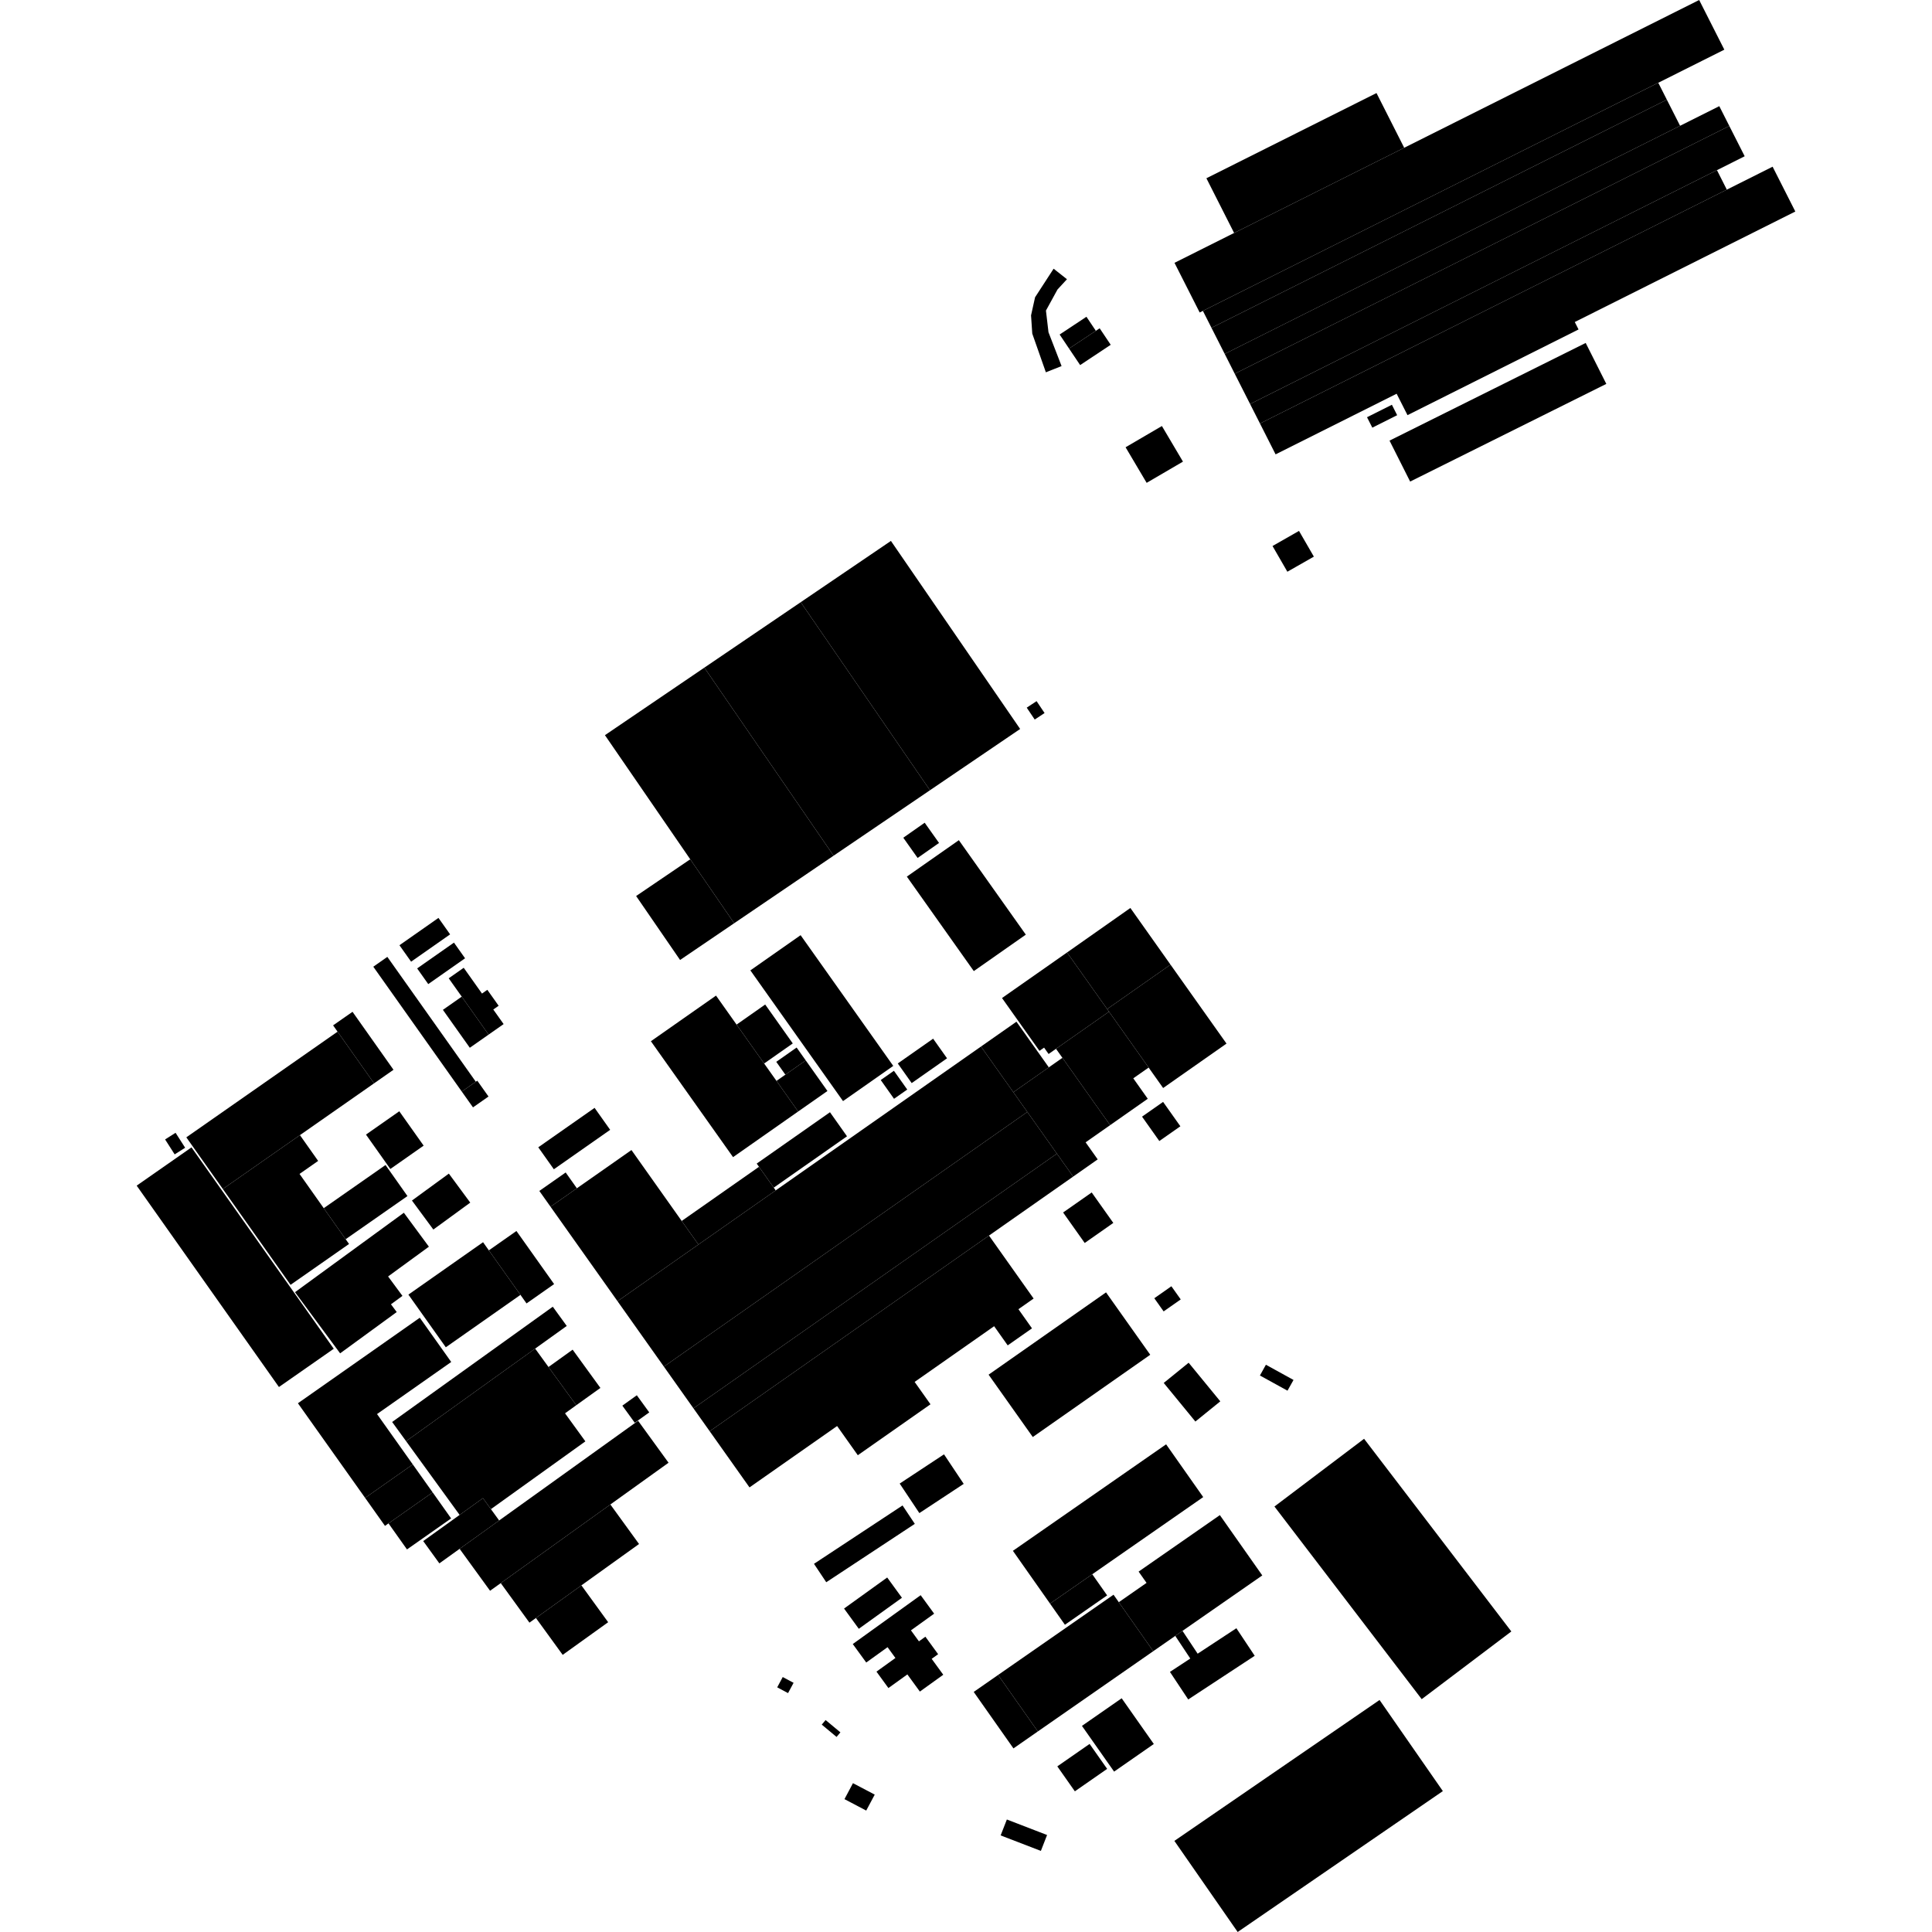 <?xml version="1.0" encoding="utf-8" standalone="no"?>
<!DOCTYPE svg PUBLIC "-//W3C//DTD SVG 1.1//EN"
  "http://www.w3.org/Graphics/SVG/1.1/DTD/svg11.dtd">
<!-- Created with matplotlib (https://matplotlib.org/) -->
<svg height="288pt" version="1.1" viewBox="0 0 288 288" width="288pt" xmlns="http://www.w3.org/2000/svg" xmlns:xlink="http://www.w3.org/1999/xlink">
 <defs>
  <style type="text/css">
*{stroke-linecap:butt;stroke-linejoin:round;}
  </style>
 </defs>
 <g id="figure_1">
  <g id="patch_1">
   <path d="M 0 288 
L 288 288 
L 288 0 
L 0 0 
z
" style="fill:none;opacity:0;"/>
  </g>
  <g id="axes_1">
   <g id="PatchCollection_1">
    <path clip-path="url(#p96589046d5)" d="M 64.599 183.286 
L 61.408 178.962 
L 66.91 174.948 
L 70.1 179.272 
L 64.599 183.286 
"/>
    <path clip-path="url(#p96589046d5)" d="M 50.702 201.741 
L 43.974 192.624 
L 60.203 180.782 
L 63.935 185.842 
L 57.853 190.278 
L 59.992 193.176 
L 58.281 194.427 
L 59.138 195.585 
L 50.702 201.741 
"/>
    <path clip-path="url(#p96589046d5)" d="M 41.581 206.76 
L 20.374 176.741 
L 28.546 171.038 
L 49.753 201.057 
L 41.581 206.76 
"/>
    <path clip-path="url(#p96589046d5)" d="M 55.763 161.49 
L 50.319 153.79 
L 49.655 152.849 
L 52.55 150.828 
L 58.658 159.469 
L 55.763 161.49 
"/>
    <path clip-path="url(#p96589046d5)" d="M 33.216 177.24 
L 27.775 169.541 
L 50.319 153.79 
L 55.763 161.49 
L 44.711 169.211 
L 33.216 177.24 
"/>
    <path clip-path="url(#p96589046d5)" d="M 43.313 191.527 
L 33.216 177.24 
L 44.711 169.211 
L 47.426 173.055 
L 44.651 174.994 
L 48.26 180.101 
L 51.528 184.727 
L 52.03 185.436 
L 43.313 191.527 
"/>
    <path clip-path="url(#p96589046d5)" d="M 60.739 178.296 
L 51.528 184.727 
L 48.26 180.101 
L 57.471 173.666 
L 60.739 178.296 
"/>
    <path clip-path="url(#p96589046d5)" d="M 58.187 174.258 
L 54.556 169.131 
L 59.521 165.656 
L 63.152 170.778 
L 58.187 174.258 
"/>
    <path clip-path="url(#p96589046d5)" d="M 119.361 89.768 
L 132.808 80.634 
L 152.072 108.667 
L 138.629 117.8 
L 119.361 89.768 
"/>
    <path clip-path="url(#p96589046d5)" d="M 104.996 99.523 
L 119.361 89.768 
L 138.629 117.8 
L 124.264 127.556 
L 104.996 99.523 
"/>
    <path clip-path="url(#p96589046d5)" d="M 109.445 137.624 
L 102.893 128.091 
L 90.177 109.591 
L 104.996 99.523 
L 124.264 127.556 
L 109.445 137.624 
"/>
    <path clip-path="url(#p96589046d5)" d="M 101.378 143.102 
L 94.825 133.569 
L 102.893 128.091 
L 109.445 137.624 
L 101.378 143.102 
"/>
    <path clip-path="url(#p96589046d5)" d="M 61.283 143.357 
L 59.546 140.905 
L 65.361 136.831 
L 67.098 139.284 
L 61.283 143.357 
"/>
    <path clip-path="url(#p96589046d5)" d="M 63.839 146.697 
L 62.183 144.36 
L 67.671 140.514 
L 69.327 142.85 
L 63.839 146.697 
"/>
    <path clip-path="url(#p96589046d5)" d="M 72.838 154.226 
L 68.83 148.569 
L 66.888 145.833 
L 69.125 144.265 
L 71.851 148.109 
L 72.646 147.55 
L 74.332 149.926 
L 73.533 150.485 
L 75.075 152.658 
L 72.838 154.226 
"/>
    <path clip-path="url(#p96589046d5)" d="M 70.034 156.188 
L 66.022 150.535 
L 68.83 148.569 
L 72.838 154.226 
L 70.034 156.188 
"/>
    <path clip-path="url(#p96589046d5)" d="M 70.508 165.074 
L 68.837 162.718 
L 70.929 161.252 
L 71.151 161.1 
L 72.821 163.456 
L 70.508 165.074 
"/>
    <path clip-path="url(#p96589046d5)" d="M 136.788 127.893 
L 134.652 124.878 
L 137.841 122.642 
L 139.98 125.657 
L 136.788 127.893 
"/>
    <path clip-path="url(#p96589046d5)" d="M 145.163 144.759 
L 135.182 130.674 
L 142.933 125.244 
L 152.917 139.325 
L 145.163 144.759 
"/>
    <path clip-path="url(#p96589046d5)" d="M 82.562 174.301 
L 80.24 171.026 
L 88.633 165.147 
L 90.956 168.421 
L 82.562 174.301 
"/>
    <path clip-path="url(#p96589046d5)" d="M 120.111 158.072 
L 117.074 160.199 
L 115.715 158.285 
L 118.751 156.154 
L 120.111 158.072 
"/>
    <path clip-path="url(#p96589046d5)" d="M 118.98 165.69 
L 115.749 161.129 
L 117.074 160.199 
L 120.111 158.072 
L 123.346 162.633 
L 118.98 165.69 
"/>
    <path clip-path="url(#p96589046d5)" d="M 113.909 158.533 
L 109.799 152.736 
L 114.066 149.742 
L 118.177 155.542 
L 113.909 158.533 
"/>
    <path clip-path="url(#p96589046d5)" d="M 109.276 172.492 
L 97.028 155.214 
L 106.736 148.412 
L 109.799 152.736 
L 113.909 158.533 
L 115.749 161.129 
L 118.98 165.69 
L 109.276 172.492 
"/>
    <path clip-path="url(#p96589046d5)" d="M 111.856 144.652 
L 119.345 139.406 
L 133.157 158.892 
L 125.668 164.139 
L 111.856 144.652 
"/>
    <path clip-path="url(#p96589046d5)" d="M 133.272 163.796 
L 131.29 160.999 
L 133.255 159.619 
L 135.241 162.416 
L 133.272 163.796 
"/>
    <path clip-path="url(#p96589046d5)" d="M 135.903 161.454 
L 133.83 158.528 
L 139.1 154.834 
L 141.173 157.759 
L 135.903 161.454 
"/>
    <path clip-path="url(#p96589046d5)" d="M 165.041 150.417 
L 159.061 141.985 
L 168.504 135.351 
L 174.487 143.798 
L 165.041 150.417 
"/>
    <path clip-path="url(#p96589046d5)" d="M 165.319 150.808 
L 165.041 150.417 
L 174.487 143.798 
L 182.833 155.566 
L 173.387 162.188 
L 171.225 159.139 
L 165.319 150.808 
"/>
    <path clip-path="url(#p96589046d5)" d="M 157.416 156.343 
L 156.312 157.118 
L 155.642 156.168 
L 154.952 156.649 
L 149.368 148.775 
L 159.061 141.985 
L 165.041 150.417 
L 165.319 150.808 
L 157.416 156.343 
"/>
    <path clip-path="url(#p96589046d5)" d="M 146.233 156.005 
L 151.521 152.303 
L 156.346 159.107 
L 151.058 162.813 
L 146.233 156.005 
"/>
    <path clip-path="url(#p96589046d5)" d="M 165.484 167.724 
L 158.373 157.688 
L 157.416 156.343 
L 165.319 150.808 
L 171.225 159.139 
L 168.934 160.742 
L 171.095 163.791 
L 165.484 167.724 
"/>
    <path clip-path="url(#p96589046d5)" d="M 157.55 171.973 
L 153.143 165.754 
L 151.058 162.813 
L 156.346 159.107 
L 158.373 157.688 
L 165.484 167.724 
L 161.83 170.284 
L 163.633 172.826 
L 159.976 175.391 
L 157.55 171.973 
"/>
    <path clip-path="url(#p96589046d5)" d="M 113.143 173.933 
L 112.802 173.453 
L 123.723 165.798 
L 126.262 169.386 
L 115.341 177.037 
L 113.143 173.933 
"/>
    <path clip-path="url(#p96589046d5)" d="M 104.114 185.52 
L 101.619 182.006 
L 113.143 173.933 
L 115.341 177.037 
L 115.634 177.448 
L 104.114 185.52 
"/>
    <path clip-path="url(#p96589046d5)" d="M 82.068 179.887 
L 80.398 177.531 
L 84.324 174.779 
L 85.994 177.135 
L 82.068 179.887 
"/>
    <path clip-path="url(#p96589046d5)" d="M 92.052 193.968 
L 82.068 179.887 
L 85.994 177.135 
L 94.13 171.435 
L 101.619 182.006 
L 104.114 185.52 
L 92.052 193.968 
"/>
    <path clip-path="url(#p96589046d5)" d="M 98.962 203.717 
L 92.052 193.968 
L 104.114 185.52 
L 115.634 177.448 
L 146.233 156.005 
L 151.058 162.813 
L 153.143 165.754 
L 98.962 203.717 
"/>
    <path clip-path="url(#p96589046d5)" d="M 103.37 209.936 
L 98.962 203.717 
L 153.143 165.754 
L 157.55 171.973 
L 103.37 209.936 
"/>
    <path clip-path="url(#p96589046d5)" d="M 105.795 213.354 
L 103.37 209.936 
L 157.55 171.973 
L 159.976 175.391 
L 147.428 184.183 
L 105.795 213.354 
"/>
    <path clip-path="url(#p96589046d5)" d="M 172.819 170.091 
L 170.243 166.457 
L 173.381 164.259 
L 175.957 167.894 
L 172.819 170.091 
"/>
    <path clip-path="url(#p96589046d5)" d="M 161.696 185.289 
L 158.475 180.744 
L 162.739 177.758 
L 165.96 182.299 
L 161.696 185.289 
"/>
    <path clip-path="url(#p96589046d5)" d="M 111.727 221.724 
L 105.795 213.354 
L 147.428 184.183 
L 154.081 193.571 
L 151.815 195.159 
L 153.837 198.014 
L 150.216 200.552 
L 148.194 197.696 
L 136.343 205.999 
L 138.706 209.335 
L 127.872 216.927 
L 124.787 212.576 
L 111.727 221.724 
"/>
    <path clip-path="url(#p96589046d5)" d="M 191.925 207.307 
L 187.814 205.043 
L 188.707 203.439 
L 192.822 205.707 
L 191.925 207.307 
"/>
    <path clip-path="url(#p96589046d5)" d="M 173.46 195.489 
L 172.071 193.528 
L 174.617 191.741 
L 176.009 193.702 
L 173.46 195.489 
"/>
    <path clip-path="url(#p96589046d5)" d="M 147.368 204.92 
L 164.874 192.652 
L 171.465 201.952 
L 153.956 214.215 
L 147.368 204.92 
"/>
    <path clip-path="url(#p96589046d5)" d="M 137.047 225.555 
L 134.115 221.153 
L 140.722 216.796 
L 143.658 221.199 
L 137.047 225.555 
"/>
    <path clip-path="url(#p96589046d5)" d="M 123.168 235.861 
L 121.339 233.117 
L 134.54 224.415 
L 136.369 227.159 
L 123.168 235.861 
"/>
    <path clip-path="url(#p96589046d5)" d="M 178.194 211.907 
L 173.475 206.152 
L 177.189 203.141 
L 181.908 208.896 
L 178.194 211.907 
"/>
    <path clip-path="url(#p96589046d5)" d="M 129.129 247.829 
L 127.122 245.074 
L 137.243 237.792 
L 139.251 240.547 
L 135.794 243.033 
L 136.984 244.672 
L 137.946 243.98 
L 139.844 246.588 
L 138.882 247.279 
L 140.611 249.651 
L 137.124 252.16 
L 135.26 249.603 
L 132.434 251.635 
L 130.654 249.187 
L 133.479 247.154 
L 132.307 245.542 
L 129.129 247.829 
"/>
    <path clip-path="url(#p96589046d5)" d="M 125.822 239.783 
L 132.253 235.155 
L 134.451 238.177 
L 128.02 242.801 
L 125.822 239.783 
"/>
    <path clip-path="url(#p96589046d5)" d="M 125.885 268.194 
L 127.15 265.815 
L 130.395 267.519 
L 129.126 269.899 
L 125.885 268.194 
"/>
    <path clip-path="url(#p96589046d5)" d="M 149.164 273.601 
L 150.091 271.23 
L 156.085 273.541 
L 155.162 275.911 
L 149.164 273.601 
"/>
    <path clip-path="url(#p96589046d5)" d="M 160.228 267.03 
L 157.612 263.31 
L 162.425 259.963 
L 165.041 263.683 
L 160.228 267.03 
"/>
    <path clip-path="url(#p96589046d5)" d="M 166.077 264.091 
L 161.284 257.275 
L 167.205 253.158 
L 171.997 259.974 
L 166.077 264.091 
"/>
    <path clip-path="url(#p96589046d5)" d="M 154.709 258.103 
L 151.074 260.632 
L 145.149 252.212 
L 148.785 249.683 
L 154.709 258.103 
"/>
    <path clip-path="url(#p96589046d5)" d="M 171.914 246.14 
L 154.709 258.103 
L 148.785 249.683 
L 165.993 237.72 
L 166.777 238.836 
L 171.914 246.14 
"/>
    <path clip-path="url(#p96589046d5)" d="M 171.914 246.14 
L 166.777 238.836 
L 170.914 235.958 
L 169.731 234.276 
L 181.843 225.855 
L 188.167 234.845 
L 176.273 243.11 
L 175.194 243.86 
L 171.914 246.14 
"/>
    <path clip-path="url(#p96589046d5)" d="M 156.525 239.045 
L 162.822 234.67 
L 165.039 237.821 
L 158.745 242.199 
L 156.525 239.045 
"/>
    <path clip-path="url(#p96589046d5)" d="M 150.992 231.179 
L 173.83 215.303 
L 179.362 223.169 
L 162.822 234.67 
L 156.525 239.045 
L 150.992 231.179 
"/>
    <path clip-path="url(#p96589046d5)" d="M 211.931 253.291 
L 189.979 224.574 
L 203.341 214.477 
L 225.293 243.198 
L 211.931 253.291 
"/>
    <path clip-path="url(#p96589046d5)" d="M 184.498 288 
L 175.062 274.418 
L 205.648 253.414 
L 215.084 266.996 
L 184.498 288 
"/>
    <path clip-path="url(#p96589046d5)" d="M 183.967 34.728 
L 179.836 26.572 
L 205.192 13.872 
L 209.323 22.027 
L 183.967 34.728 
"/>
    <path clip-path="url(#p96589046d5)" d="M 179.313 46.343 
L 178.833 46.583 
L 175.08 39.179 
L 183.967 34.728 
L 209.323 22.027 
L 253.293 0 
L 257.043 7.403 
L 253.844 9.006 
L 247.196 12.337 
L 179.313 46.343 
"/>
    <path clip-path="url(#p96589046d5)" d="M 180.591 48.864 
L 179.313 46.343 
L 247.196 12.337 
L 248.474 14.858 
L 180.591 48.864 
"/>
    <path clip-path="url(#p96589046d5)" d="M 182.563 52.754 
L 180.591 48.864 
L 248.474 14.858 
L 250.281 18.421 
L 250.446 18.751 
L 182.563 52.754 
"/>
    <path clip-path="url(#p96589046d5)" d="M 184.058 55.709 
L 182.563 52.754 
L 250.446 18.751 
L 256.291 15.824 
L 257.786 18.775 
L 184.058 55.709 
"/>
    <path clip-path="url(#p96589046d5)" d="M 186.349 60.227 
L 184.058 55.709 
L 257.786 18.775 
L 260.077 23.293 
L 255.945 25.366 
L 186.349 60.227 
"/>
    <path clip-path="url(#p96589046d5)" d="M 187.822 63.131 
L 186.349 60.227 
L 255.945 25.366 
L 257.414 28.27 
L 187.822 63.131 
"/>
    <path clip-path="url(#p96589046d5)" d="M 204.569 63.75 
L 203.779 62.195 
L 207.487 60.337 
L 208.272 61.892 
L 204.569 63.75 
"/>
    <path clip-path="url(#p96589046d5)" d="M 190.15 67.731 
L 187.822 63.131 
L 257.414 28.27 
L 264.24 24.849 
L 267.626 31.531 
L 234.749 48.002 
L 235.311 49.111 
L 209.813 61.886 
L 208.194 58.694 
L 190.15 67.731 
"/>
    <path clip-path="url(#p96589046d5)" d="M 210.208 71.786 
L 207.134 65.682 
L 236.376 51.123 
L 239.45 57.227 
L 210.208 71.786 
"/>
    <path clip-path="url(#p96589046d5)" d="M 159.362 51.96 
L 157.958 49.867 
L 161.954 47.22 
L 163.357 49.313 
L 159.362 51.96 
"/>
    <path clip-path="url(#p96589046d5)" d="M 159.362 51.96 
L 163.357 49.313 
L 163.924 48.937 
L 165.573 51.398 
L 161.015 54.421 
L 159.362 51.96 
"/>
    <path clip-path="url(#p96589046d5)" d="M 189.694 81.393 
L 193.64 79.142 
L 195.856 82.976 
L 191.906 85.227 
L 189.694 81.393 
"/>
    <path clip-path="url(#p96589046d5)" d="M 167.789 66.673 
L 173.203 63.507 
L 176.343 68.814 
L 170.929 71.977 
L 167.789 66.673 
"/>
    <path clip-path="url(#p96589046d5)" d="M 153.053 105.491 
L 154.52 104.518 
L 155.712 106.293 
L 154.244 107.262 
L 153.053 105.491 
"/>
    <path clip-path="url(#p96589046d5)" d="M 92.772 209.537 
L 94.929 207.989 
L 96.783 210.543 
L 94.626 212.091 
L 92.772 209.537 
"/>
    <path clip-path="url(#p96589046d5)" d="M 79.889 241.193 
L 86.669 236.327 
L 90.658 241.821 
L 83.878 246.687 
L 79.889 241.193 
"/>
    <path clip-path="url(#p96589046d5)" d="M 74.647 235.992 
L 90.986 224.269 
L 95.261 230.163 
L 86.669 236.327 
L 79.889 241.193 
L 78.922 241.885 
L 74.647 235.992 
"/>
    <path clip-path="url(#p96589046d5)" d="M 74.408 226.654 
L 95.12 211.793 
L 99.659 218.047 
L 90.986 224.269 
L 74.647 235.992 
L 73.053 237.133 
L 68.514 230.883 
L 74.408 226.654 
"/>
    <path clip-path="url(#p96589046d5)" d="M 77.584 193.025 
L 72.872 186.388 
L 76.984 183.503 
L 82.6 191.415 
L 78.489 194.3 
L 77.584 193.025 
"/>
    <path clip-path="url(#p96589046d5)" d="M 66.456 200.836 
L 60.88 192.986 
L 72.008 185.175 
L 72.872 186.388 
L 77.584 193.025 
L 66.456 200.836 
"/>
    <path clip-path="url(#p96589046d5)" d="M 85.902 209.476 
L 81.763 203.777 
L 85.362 201.193 
L 89.501 206.896 
L 85.902 209.476 
"/>
    <path clip-path="url(#p96589046d5)" d="M 60.536 214.835 
L 79.773 201.034 
L 81.763 203.777 
L 85.902 209.476 
L 84.228 210.68 
L 87.261 214.861 
L 73.181 224.965 
L 71.994 223.33 
L 68.515 225.827 
L 60.536 214.835 
"/>
    <path clip-path="url(#p96589046d5)" d="M 58.456 211.972 
L 82.403 194.789 
L 84.484 197.656 
L 60.536 214.835 
L 58.456 211.972 
"/>
    <path clip-path="url(#p96589046d5)" d="M 65.496 233.049 
L 63.086 229.724 
L 68.515 225.827 
L 71.994 223.33 
L 73.181 224.965 
L 74.408 226.654 
L 68.514 230.883 
L 65.496 233.049 
"/>
    <path clip-path="url(#p96589046d5)" d="M 64.495 222.467 
L 67.25 226.349 
L 60.669 230.97 
L 57.914 227.088 
L 64.495 222.467 
"/>
    <path clip-path="url(#p96589046d5)" d="M 54.427 223.286 
L 61.534 218.298 
L 64.495 222.467 
L 57.914 227.088 
L 57.387 227.459 
L 54.427 223.286 
"/>
    <path clip-path="url(#p96589046d5)" d="M 44.41 209.181 
L 62.577 196.433 
L 67.263 203.028 
L 56.203 210.792 
L 61.534 218.298 
L 54.427 223.286 
L 44.41 209.181 
"/>
    <path clip-path="url(#p96589046d5)" d="M 68.837 162.718 
L 55.648 144.107 
L 57.74 142.641 
L 70.929 161.252 
L 68.837 162.718 
"/>
    <path clip-path="url(#p96589046d5)" d="M 158.247 54.569 
L 156.296 49.525 
L 155.918 46.297 
L 157.639 43.157 
L 159.049 41.624 
L 157.061 40.055 
L 154.296 44.314 
L 153.696 47.013 
L 153.878 49.729 
L 155.905 55.499 
L 158.247 54.569 
"/>
    <path clip-path="url(#p96589046d5)" d="M 24.611 169.853 
L 26.173 168.864 
L 27.599 171.092 
L 26.037 172.082 
L 24.611 169.853 
"/>
    <path clip-path="url(#p96589046d5)" d="M 115.857 251.529 
L 116.681 249.994 
L 118.298 250.854 
L 117.474 252.389 
L 115.857 251.529 
"/>
    <path clip-path="url(#p96589046d5)" d="M 122.498 257.086 
L 123.071 256.404 
L 125.279 258.24 
L 124.706 258.923 
L 122.498 257.086 
"/>
    <path clip-path="url(#p96589046d5)" d="M 174.4 249.227 
L 177.434 247.236 
L 175.194 243.86 
L 176.273 243.11 
L 178.531 246.513 
L 184.306 242.719 
L 187.037 246.827 
L 177.127 253.335 
L 174.4 249.227 
"/>
   </g>
  </g>
 </g>
 <defs>
  <clipPath id="p96589046d5">
   <rect height="288" width="247.251" x="20.374" y="0"/>
  </clipPath>
 </defs>
</svg>
